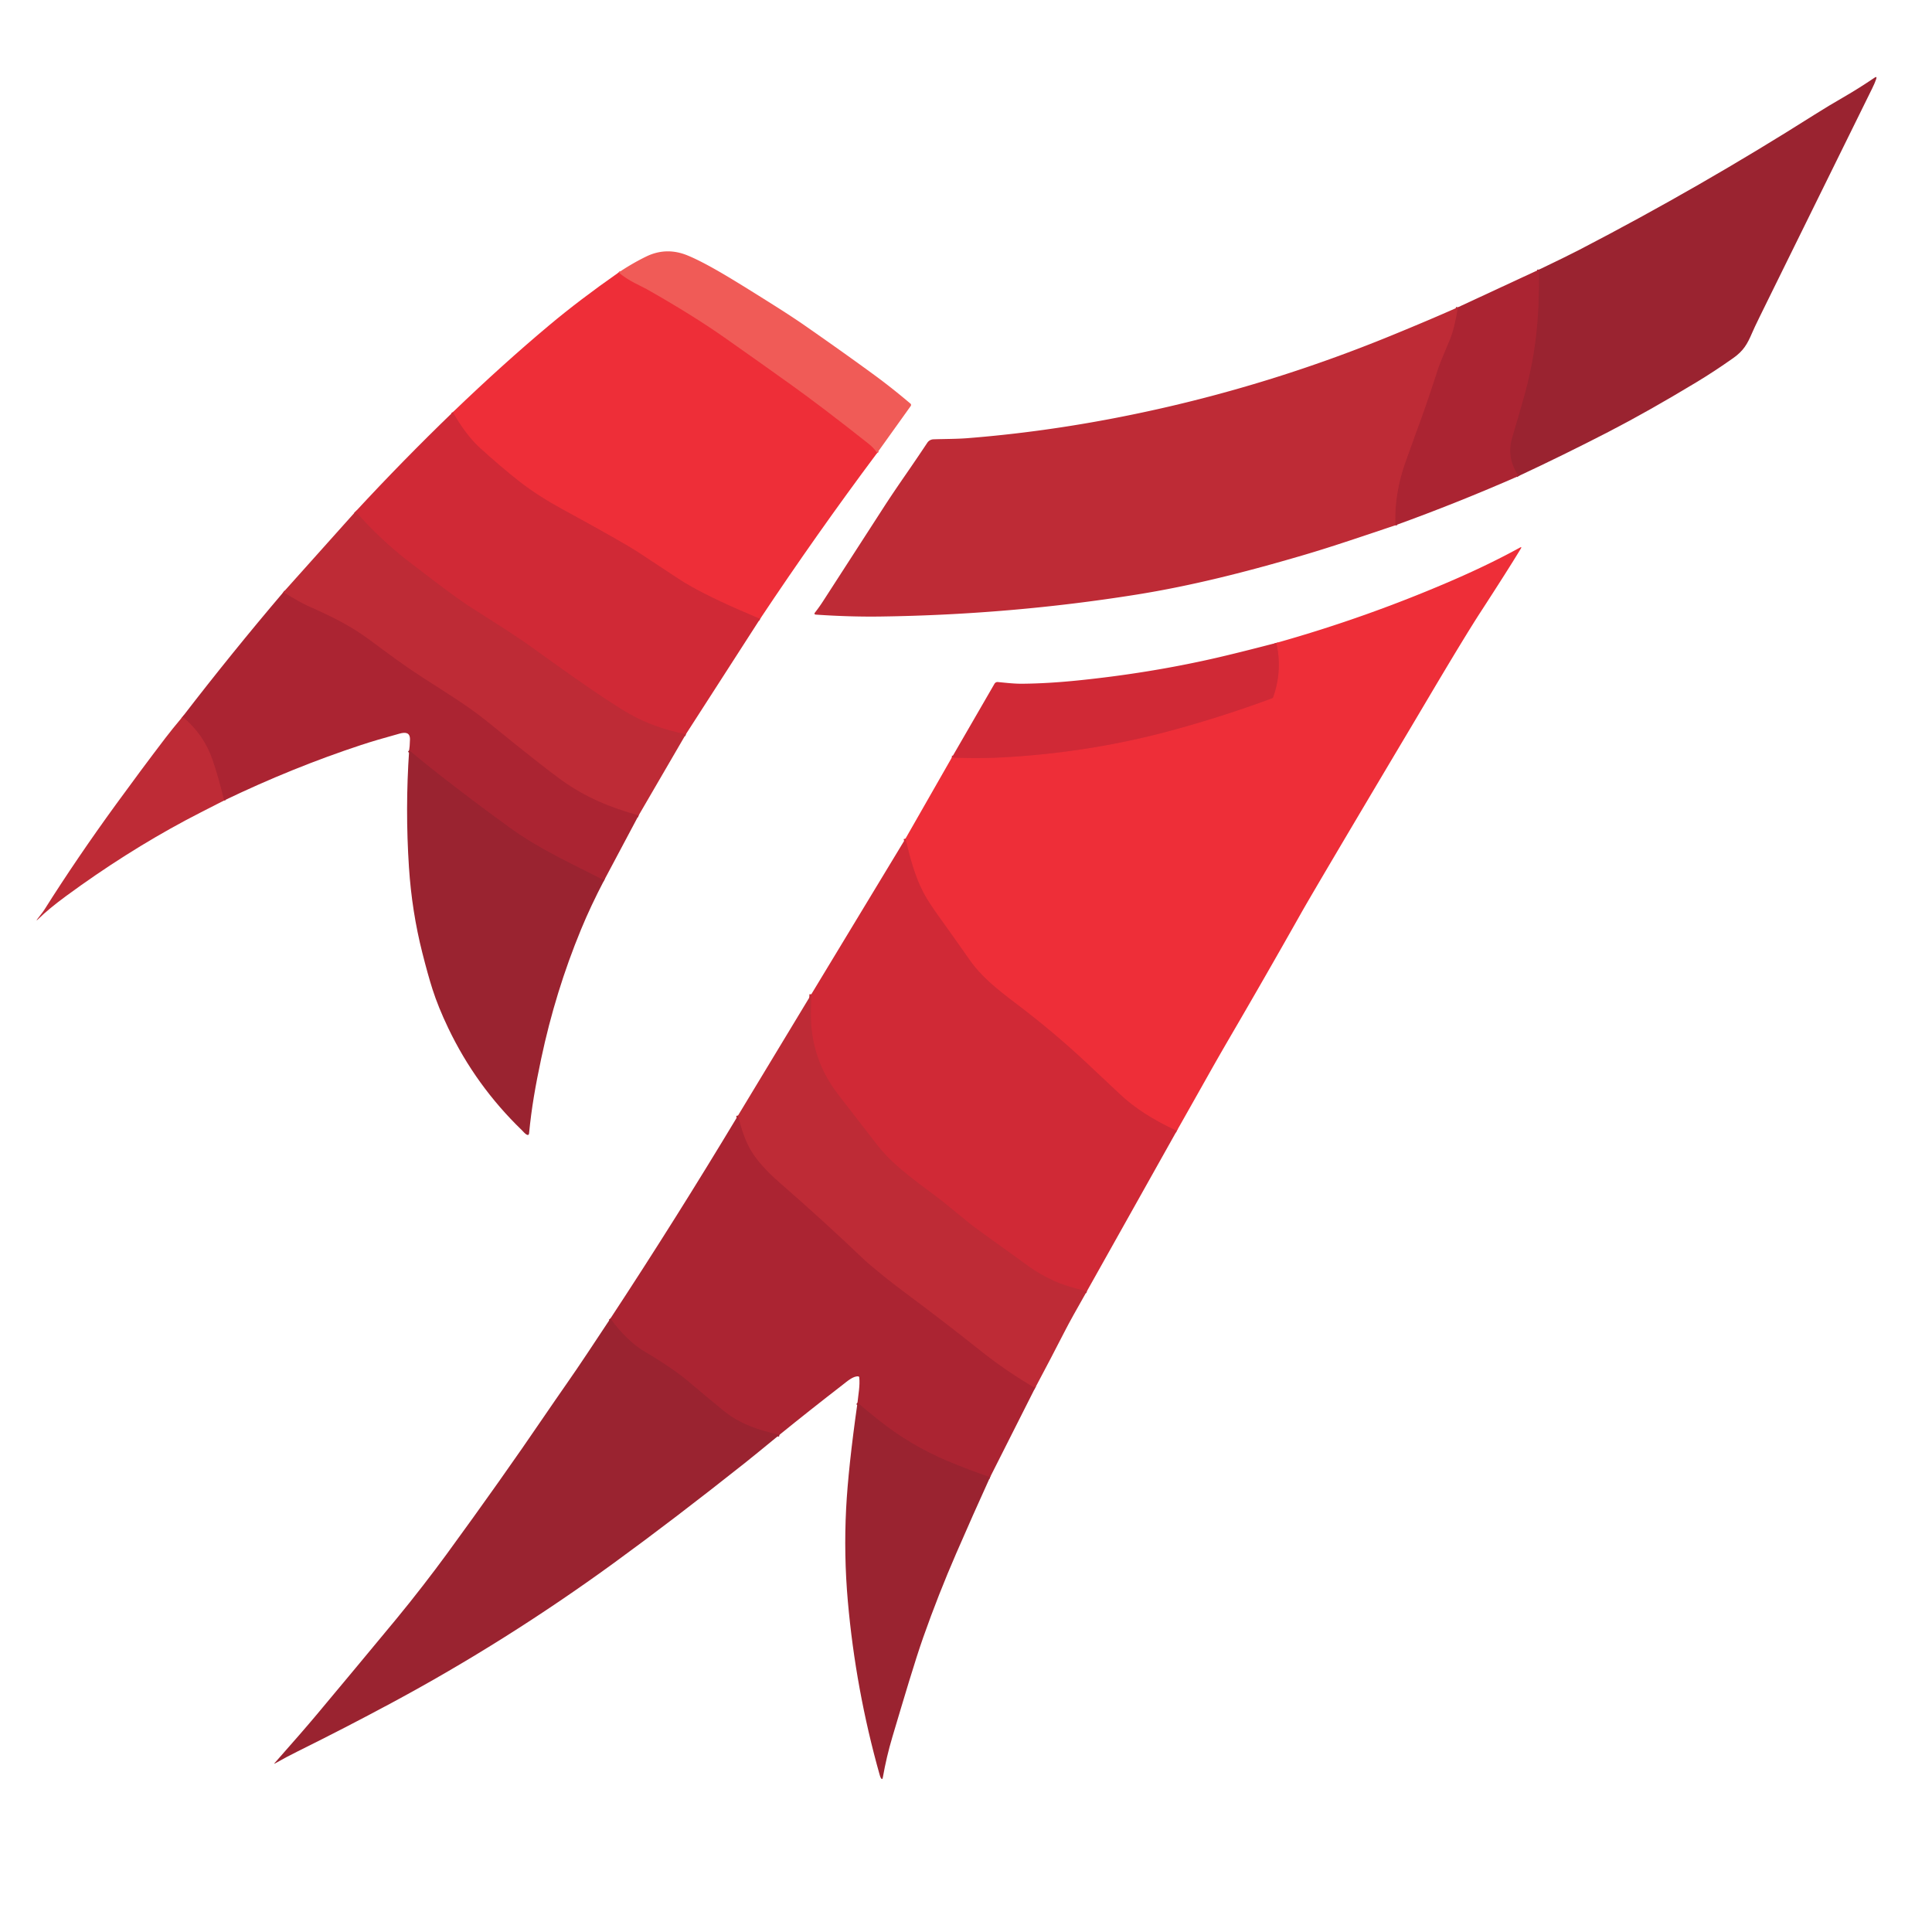 <?xml version="1.0" encoding="UTF-8" standalone="no"?>
<!DOCTYPE svg PUBLIC "-//W3C//DTD SVG 1.1//EN" "http://www.w3.org/Graphics/SVG/1.1/DTD/svg11.dtd">
<svg xmlns="http://www.w3.org/2000/svg" version="1.1" viewBox="0.00 0.00 1024.00 1024.00">
<g stroke-width="2.00" fill="none" stroke-linecap="butt">
<path stroke="#a32431" d="
  M 804.94 252.28
  Q 798.21 242.74 801.49 231.81
  Q 804.81 220.78 807.90 209.68
  Q 814.45 186.21 815.38 161.87
  Q 815.73 152.53 815.72 142.90"
/>
<path stroke="#b52834" d="
  M 739.56 278.42
  Q 738.94 261.72 744.89 244.99
  Q 748.81 233.98 751.44 226.84
  C 755.52 215.74 758.58 206.55 761.89 196.30
  Q 763.14 192.43 768.45 179.95
  Q 770.72 174.63 772.69 162.88"
/>
<path stroke="#ef4548" d="
  M 464.87 240.13
  Q 463.25 237.53 460.30 235.19
  Q 435.66 215.70 419.20 203.92
  Q 401.63 191.35 383.96 178.93
  Q 366.94 166.98 342.83 153.33
  Q 342.81 153.32 336.30 149.99
  Q 331.85 147.71 327.85 144.46"
/>
<path stroke="#df2c37" d="
  M 402.87 328.04
  C 386.59 321.17 375.72 316.14 366.25 310.81
  Q 362.64 308.78 360.23 307.19
  Q 349.31 299.96 338.35 292.78
  Q 329.94 287.28 297.39 269.54
  C 289.95 265.48 281.87 260.42 274.77 254.80
  Q 264.77 246.89 254.42 237.45
  Q 246.83 230.53 240.01 218.46"
/>
<path stroke="#c72a36" d="
  M 363.51 389.18
  Q 346.31 385.69 333.69 378.47
  Q 323.47 372.62 303.46 358.52
  Q 290.94 349.70 284.74 345.18
  C 273.66 337.08 264.92 331.77 250.17 322.33
  Q 242.96 317.72 230.81 308.48
  Q 216.46 297.58 214.91 296.34
  Q 200.61 284.97 188.45 271.14"
/>
<path stroke="#b52834" d="
  M 338.47 432.22
  C 323.19 427.92 310.44 422.71 297.55 413.47
  Q 287.56 406.30 258.81 382.91
  C 247.81 373.97 235.40 366.51 223.50 358.80
  C 213.43 352.27 205.54 346.33 196.73 339.77
  C 185.72 331.56 176.67 327.22 162.90 321.05
  Q 159.08 319.33 150.17 313.90"
/>
<path stroke="#a32431" d="
  M 320.20 466.58
  C 303.27 457.96 286.12 450.19 270.68 439.05
  Q 251.22 425.01 232.33 410.22
  Q 224.56 404.13 216.86 397.69"
/>
<path stroke="#b52834" d="
  M 118.77 424.28
  Q 115.76 411.82 112.53 402.49
  Q 107.95 389.27 96.76 379.89"
/>
<path stroke="#df2c37" d="
  M 623.73 599.37
  Q 605.20 590.88 593.74 580.11
  Q 585.53 572.40 576.44 563.86
  Q 558.58 547.09 538.66 532.03
  C 528.03 523.99 520.09 517.63 513.70 508.48
  Q 507.14 499.09 497.66 485.86
  Q 491.92 477.85 489.47 473.18
  C 484.78 464.24 482.24 454.29 479.92 444.50"
/>
<path stroke="#df2c37" d="
  M 504.49 401.51
  Q 518.30 402.12 531.49 401.41
  Q 577.20 398.93 620.23 387.34
  Q 647.41 380.01 674.16 370.12
  A 1.14 1.12 -1.3 0 0 674.84 369.42
  Q 679.77 355.21 676.47 340.75"
/>
<path stroke="#c72a36" d="
  M 576.04 684.43
  Q 564.65 681.72 558.57 678.87
  Q 550.73 675.19 546.17 671.89
  Q 520.68 653.51 518.35 651.83
  C 511.72 647.05 503.60 639.75 496.69 634.57
  C 483.45 624.66 472.74 616.98 464.75 606.66
  Q 455.39 594.59 444.17 580.05
  Q 429.70 561.32 429.75 537.50
  Q 429.76 532.24 430.00 527.00"
/>
<path stroke="#b52834" d="
  M 548.61 735.70
  Q 533.39 726.85 519.79 716.02
  Q 499.92 700.18 479.51 685.04
  Q 473.10 680.28 468.40 676.45
  Q 460.09 669.68 458.53 668.18
  Q 436.64 647.24 413.26 626.91
  Q 402.82 617.83 398.04 609.87
  Q 393.87 602.91 391.18 591.23"
/>
<path stroke="#a32431" d="
  M 524.76 782.95
  Q 513.11 779.00 501.82 774.22
  Q 482.72 766.12 466.44 753.28
  Q 460.45 748.57 454.49 743.49"
/>
<path stroke="#a32431" d="
  M 413.11 760.50
  C 402.10 758.12 391.97 754.64 383.58 747.81
  Q 374.36 740.31 365.31 732.60
  Q 356.69 725.26 342.19 716.73
  Q 332.33 710.93 323.50 698.89"
/>
</g>
<path fill="#9a2330" d="
  M 804.94 252.28
  Q 798.21 242.74 801.49 231.81
  Q 804.81 220.78 807.90 209.68
  Q 814.45 186.21 815.38 161.87
  Q 815.73 152.53 815.72 142.90
  Q 830.58 135.78 837.30 132.29
  Q 901.03 99.22 961.68 60.81
  Q 968.96 56.20 977.65 51.19
  Q 985.28 46.79 993.46 41.23
  Q 995.01 40.17 994.40 41.95
  Q 993.69 44.05 992.31 46.84
  Q 966.15 99.95 939.97 153.05
  Q 936.64 159.79 932.46 168.32
  Q 929.92 173.50 928.71 176.31
  C 926.08 182.47 924.07 185.96 918.59 189.83
  Q 908.38 197.02 899.26 202.52
  Q 873.47 218.09 852.45 228.94
  Q 828.80 241.14 804.94 252.28
  Z"
/>
<path fill="#f05b57" d="
  M 464.87 240.13
  Q 463.25 237.53 460.30 235.19
  Q 435.66 215.70 419.20 203.92
  Q 401.63 191.35 383.96 178.93
  Q 366.94 166.98 342.83 153.33
  Q 342.81 153.32 336.30 149.99
  Q 331.85 147.71 327.85 144.46
  Q 334.88 139.71 342.30 136.06
  Q 353.04 130.77 364.30 135.34
  Q 372.43 138.65 386.39 147.03
  Q 394.79 152.07 410.65 162.08
  Q 420.43 168.25 427.37 173.10
  Q 448.54 187.87 463.63 198.93
  Q 472.91 205.74 482.56 213.93
  A 0.93 0.92 -52.1 0 1 482.71 215.18
  L 464.87 240.13
  Z"
/>
<path fill="#ab2432" d="
  M 815.72 142.90
  Q 815.73 152.53 815.38 161.87
  Q 814.45 186.21 807.90 209.68
  Q 804.81 220.78 801.49 231.81
  Q 798.21 242.74 804.94 252.28
  Q 772.55 266.50 739.56 278.42
  Q 738.94 261.72 744.89 244.99
  Q 748.81 233.98 751.44 226.84
  C 755.52 215.74 758.58 206.55 761.89 196.30
  Q 763.14 192.43 768.45 179.95
  Q 770.72 174.63 772.69 162.88
  L 815.72 142.90
  Z"
/>
<path fill="#ee2e38" d="
  M 327.85 144.46
  Q 331.85 147.71 336.30 149.99
  Q 342.81 153.32 342.83 153.33
  Q 366.94 166.98 383.96 178.93
  Q 401.63 191.35 419.20 203.92
  Q 435.66 215.70 460.30 235.19
  Q 463.25 237.53 464.87 240.13
  Q 432.66 283.25 402.87 328.04
  C 386.59 321.17 375.72 316.14 366.25 310.81
  Q 362.64 308.78 360.23 307.19
  Q 349.31 299.96 338.35 292.78
  Q 329.94 287.28 297.39 269.54
  C 289.95 265.48 281.87 260.42 274.77 254.80
  Q 264.77 246.89 254.42 237.45
  Q 246.83 230.53 240.01 218.46
  Q 266.61 192.89 291.12 172.37
  Q 307.36 158.77 327.85 144.46
  Z"
/>
<path fill="#be2b36" d="
  M 772.69 162.88
  Q 770.72 174.63 768.45 179.95
  Q 763.14 192.43 761.89 196.30
  C 758.58 206.55 755.52 215.74 751.44 226.84
  Q 748.81 233.98 744.89 244.99
  Q 738.94 261.72 739.56 278.42
  C 723.23 283.87 706.56 289.62 690.42 294.35
  C 661.02 302.98 631.94 310.44 602.19 315.18
  Q 535.51 325.81 466.79 326.77
  Q 450.60 327.00 432.55 325.77
  Q 431.17 325.67 432.02 324.58
  Q 434.17 321.85 436.20 318.71
  Q 466.69 271.51 468.55 268.62
  Q 472.93 261.84 479.71 252.03
  Q 485.86 243.14 491.50 234.65
  A 4.10 4.09 -73.9 0 1 494.76 232.84
  C 500.90 232.64 507.03 232.69 512.78 232.24
  Q 562.32 228.33 613.40 216.90
  Q 676.46 202.80 737.20 177.94
  Q 757.68 169.56 772.69 162.88
  Z"
/>
<path fill="#d02936" d="
  M 240.01 218.46
  Q 246.83 230.53 254.42 237.45
  Q 264.77 246.89 274.77 254.80
  C 281.87 260.42 289.95 265.48 297.39 269.54
  Q 329.94 287.28 338.35 292.78
  Q 349.31 299.96 360.23 307.19
  Q 362.64 308.78 366.25 310.81
  C 375.72 316.14 386.59 321.17 402.87 328.04
  L 363.51 389.18
  Q 346.31 385.69 333.69 378.47
  Q 323.47 372.62 303.46 358.52
  Q 290.94 349.70 284.74 345.18
  C 273.66 337.08 264.92 331.77 250.17 322.33
  Q 242.96 317.72 230.81 308.48
  Q 216.46 297.58 214.91 296.34
  Q 200.61 284.97 188.45 271.14
  Q 213.43 244.13 240.01 218.46
  Z"
/>
<path fill="#be2b36" d="
  M 188.45 271.14
  Q 200.61 284.97 214.91 296.34
  Q 216.46 297.58 230.81 308.48
  Q 242.96 317.72 250.17 322.33
  C 264.92 331.77 273.66 337.08 284.74 345.18
  Q 290.94 349.70 303.46 358.52
  Q 323.47 372.62 333.69 378.47
  Q 346.31 385.69 363.51 389.18
  L 338.47 432.22
  C 323.19 427.92 310.44 422.71 297.55 413.47
  Q 287.56 406.30 258.81 382.91
  C 247.81 373.97 235.40 366.51 223.50 358.80
  C 213.43 352.27 205.54 346.33 196.73 339.77
  C 185.72 331.56 176.67 327.22 162.90 321.05
  Q 159.08 319.33 150.17 313.90
  L 188.45 271.14
  Z"
/>
<path fill="#ee2e38" d="
  M 623.73 599.37
  Q 605.20 590.88 593.74 580.11
  Q 585.53 572.40 576.44 563.86
  Q 558.58 547.09 538.66 532.03
  C 528.03 523.99 520.09 517.63 513.70 508.48
  Q 507.14 499.09 497.66 485.86
  Q 491.92 477.85 489.47 473.18
  C 484.78 464.24 482.24 454.29 479.92 444.50
  L 504.49 401.51
  Q 518.30 402.12 531.49 401.41
  Q 577.20 398.93 620.23 387.34
  Q 647.41 380.01 674.16 370.12
  A 1.14 1.12 -1.3 0 0 674.84 369.42
  Q 679.77 355.21 676.47 340.75
  Q 724.83 327.16 770.76 307.19
  Q 789.76 298.93 805.51 290.28
  Q 806.80 289.57 806.04 290.83
  Q 799.44 301.75 784.71 324.44
  Q 776.66 336.83 757.81 368.64
  Q 748.95 383.59 747.61 385.84
  Q 697.11 470.69 689.30 484.55
  Q 670.71 517.51 651.64 550.19
  Q 646.39 559.20 641.69 567.53
  Q 632.69 583.53 623.73 599.37
  Z"
/>
<path fill="#ab2432" d="
  M 150.17 313.90
  Q 159.08 319.33 162.90 321.05
  C 176.67 327.22 185.72 331.56 196.73 339.77
  C 205.54 346.33 213.43 352.27 223.50 358.80
  C 235.40 366.51 247.81 373.97 258.81 382.91
  Q 287.56 406.30 297.55 413.47
  C 310.44 422.71 323.19 427.92 338.47 432.22
  L 320.20 466.58
  C 303.27 457.96 286.12 450.19 270.68 439.05
  Q 251.22 425.01 232.33 410.22
  Q 224.56 404.13 216.86 397.69
  Q 217.19 395.78 217.29 392.00
  C 217.40 388.12 214.80 388.00 211.79 388.83
  Q 199.45 392.21 191.38 394.87
  Q 155.11 406.82 118.77 424.28
  Q 115.76 411.82 112.53 402.49
  Q 107.95 389.27 96.76 379.89
  Q 122.78 346.09 150.17 313.90
  Z"
/>
<path fill="#d02936" d="
  M 676.47 340.75
  Q 679.77 355.21 674.84 369.42
  A 1.14 1.12 -1.3 0 1 674.16 370.12
  Q 647.41 380.01 620.23 387.34
  Q 577.20 398.93 531.49 401.41
  Q 518.30 402.12 504.49 401.51
  L 527.10 362.41
  A 1.87 1.86 -72.1 0 1 528.88 361.49
  C 534.03 361.99 537.71 362.43 542.04 362.39
  Q 555.40 362.26 571.00 360.68
  Q 608.74 356.85 643.48 348.95
  Q 655.53 346.21 676.47 340.75
  Z"
/>
<path fill="#be2b36" d="
  M 118.77 424.28
  Q 104.62 431.45 98.47 434.73
  Q 66.45 451.86 35.12 474.85
  Q 25.78 481.71 20.33 487.07
  Q 18.64 488.73 20.03 486.82
  C 21.10 485.35 22.50 483.78 23.61 482.02
  Q 40.78 454.81 61.53 426.27
  Q 74.62 408.27 87.55 391.30
  Q 91.03 386.73 96.76 379.89
  Q 107.95 389.27 112.53 402.49
  Q 115.76 411.82 118.77 424.28
  Z"
/>
<path fill="#9a2330" d="
  M 216.86 397.69
  Q 224.56 404.13 232.33 410.22
  Q 251.22 425.01 270.68 439.05
  C 286.12 450.19 303.27 457.96 320.20 466.58
  Q 313.07 480.22 307.94 492.68
  Q 294.37 525.55 286.85 561.07
  C 283.78 575.60 281.75 586.97 280.42 600.69
  Q 280.30 601.94 279.18 601.40
  C 278.32 600.99 277.10 599.51 276.57 599.00
  Q 252.15 575.39 237.59 544.93
  Q 232.26 533.80 229.21 524.26
  Q 226.83 516.83 223.84 505.00
  Q 218.30 483.15 216.76 459.75
  Q 214.72 428.76 216.86 397.69
  Z"
/>
<path fill="#d02936" d="
  M 479.92 444.50
  C 482.24 454.29 484.78 464.24 489.47 473.18
  Q 491.92 477.85 497.66 485.86
  Q 507.14 499.09 513.70 508.48
  C 520.09 517.63 528.03 523.99 538.66 532.03
  Q 558.58 547.09 576.44 563.86
  Q 585.53 572.40 593.74 580.11
  Q 605.20 590.88 623.73 599.37
  L 576.04 684.43
  Q 564.65 681.72 558.57 678.87
  Q 550.73 675.19 546.17 671.89
  Q 520.68 653.51 518.35 651.83
  C 511.72 647.05 503.60 639.75 496.69 634.57
  C 483.45 624.66 472.74 616.98 464.75 606.66
  Q 455.39 594.59 444.17 580.05
  Q 429.70 561.32 429.75 537.50
  Q 429.76 532.24 430.00 527.00
  L 479.92 444.50
  Z"
/>
<path fill="#be2b36" d="
  M 576.04 684.43
  Q 567.69 699.08 564.60 705.11
  Q 556.69 720.53 548.61 735.70
  Q 533.39 726.85 519.79 716.02
  Q 499.92 700.18 479.51 685.04
  Q 473.10 680.28 468.40 676.45
  Q 460.09 669.68 458.53 668.18
  Q 436.64 647.24 413.26 626.91
  Q 402.82 617.83 398.04 609.87
  Q 393.87 602.91 391.18 591.23
  L 430.00 527.00
  Q 429.76 532.24 429.75 537.50
  Q 429.70 561.32 444.17 580.05
  Q 455.39 594.59 464.75 606.66
  C 472.74 616.98 483.45 624.66 496.69 634.57
  C 503.60 639.75 511.72 647.05 518.35 651.83
  Q 520.68 653.51 546.17 671.89
  Q 550.73 675.19 558.57 678.87
  Q 564.65 681.72 576.04 684.43
  Z"
/>
<path fill="#ab2432" d="
  M 391.18 591.23
  Q 393.87 602.91 398.04 609.87
  Q 402.82 617.83 413.26 626.91
  Q 436.64 647.24 458.53 668.18
  Q 460.09 669.68 468.40 676.45
  Q 473.10 680.28 479.51 685.04
  Q 499.92 700.18 519.79 716.02
  Q 533.39 726.85 548.61 735.70
  L 524.76 782.95
  Q 513.11 779.00 501.82 774.22
  Q 482.72 766.12 466.44 753.28
  Q 460.45 748.57 454.49 743.49
  C 454.91 739.15 455.88 734.47 455.43 730.09
  Q 455.38 729.56 454.85 729.51
  C 452.15 729.29 448.86 732.25 446.67 733.94
  Q 429.69 747.06 413.11 760.50
  C 402.10 758.12 391.97 754.64 383.58 747.81
  Q 374.36 740.31 365.31 732.60
  Q 356.69 725.26 342.19 716.73
  Q 332.33 710.93 323.50 698.89
  Q 358.36 645.86 391.18 591.23
  Z"
/>
<path fill="#9a2330" d="
  M 323.50 698.89
  Q 332.33 710.93 342.19 716.73
  Q 356.69 725.26 365.31 732.60
  Q 374.36 740.31 383.58 747.81
  C 391.97 754.64 402.10 758.12 413.11 760.50
  Q 400.13 771.18 394.86 775.36
  Q 357.02 805.37 325.41 828.38
  Q 268.30 869.95 207.42 902.65
  Q 183.09 915.73 157.95 928.18
  Q 151.52 931.36 145.87 934.60
  Q 144.98 935.10 145.66 934.34
  Q 160.39 917.70 167.82 908.83
  Q 188.00 884.72 210.14 857.98
  C 219.22 847.01 229.74 833.31 236.63 823.88
  Q 265.90 783.78 288.31 750.83
  C 296.35 739.00 303.89 728.51 311.34 717.23
  Q 317.38 708.08 323.50 698.89
  Z"
/>
<path fill="#9a2330" d="
  M 524.76 782.95
  Q 515.60 803.08 506.82 823.31
  Q 497.33 845.16 489.40 867.64
  C 484.91 880.39 479.30 899.44 472.96 920.69
  Q 469.83 931.19 467.94 942.00
  Q 467.64 943.77 466.77 942.19
  Q 466.53 941.74 466.20 940.56
  Q 453.49 895.41 449.37 848.68
  Q 447.20 824.12 448.47 799.50
  Q 449.59 777.94 454.49 743.49
  Q 460.45 748.57 466.44 753.28
  Q 482.72 766.12 501.82 774.22
  Q 513.11 779.00 524.76 782.95
  Z"
/>
</svg>
